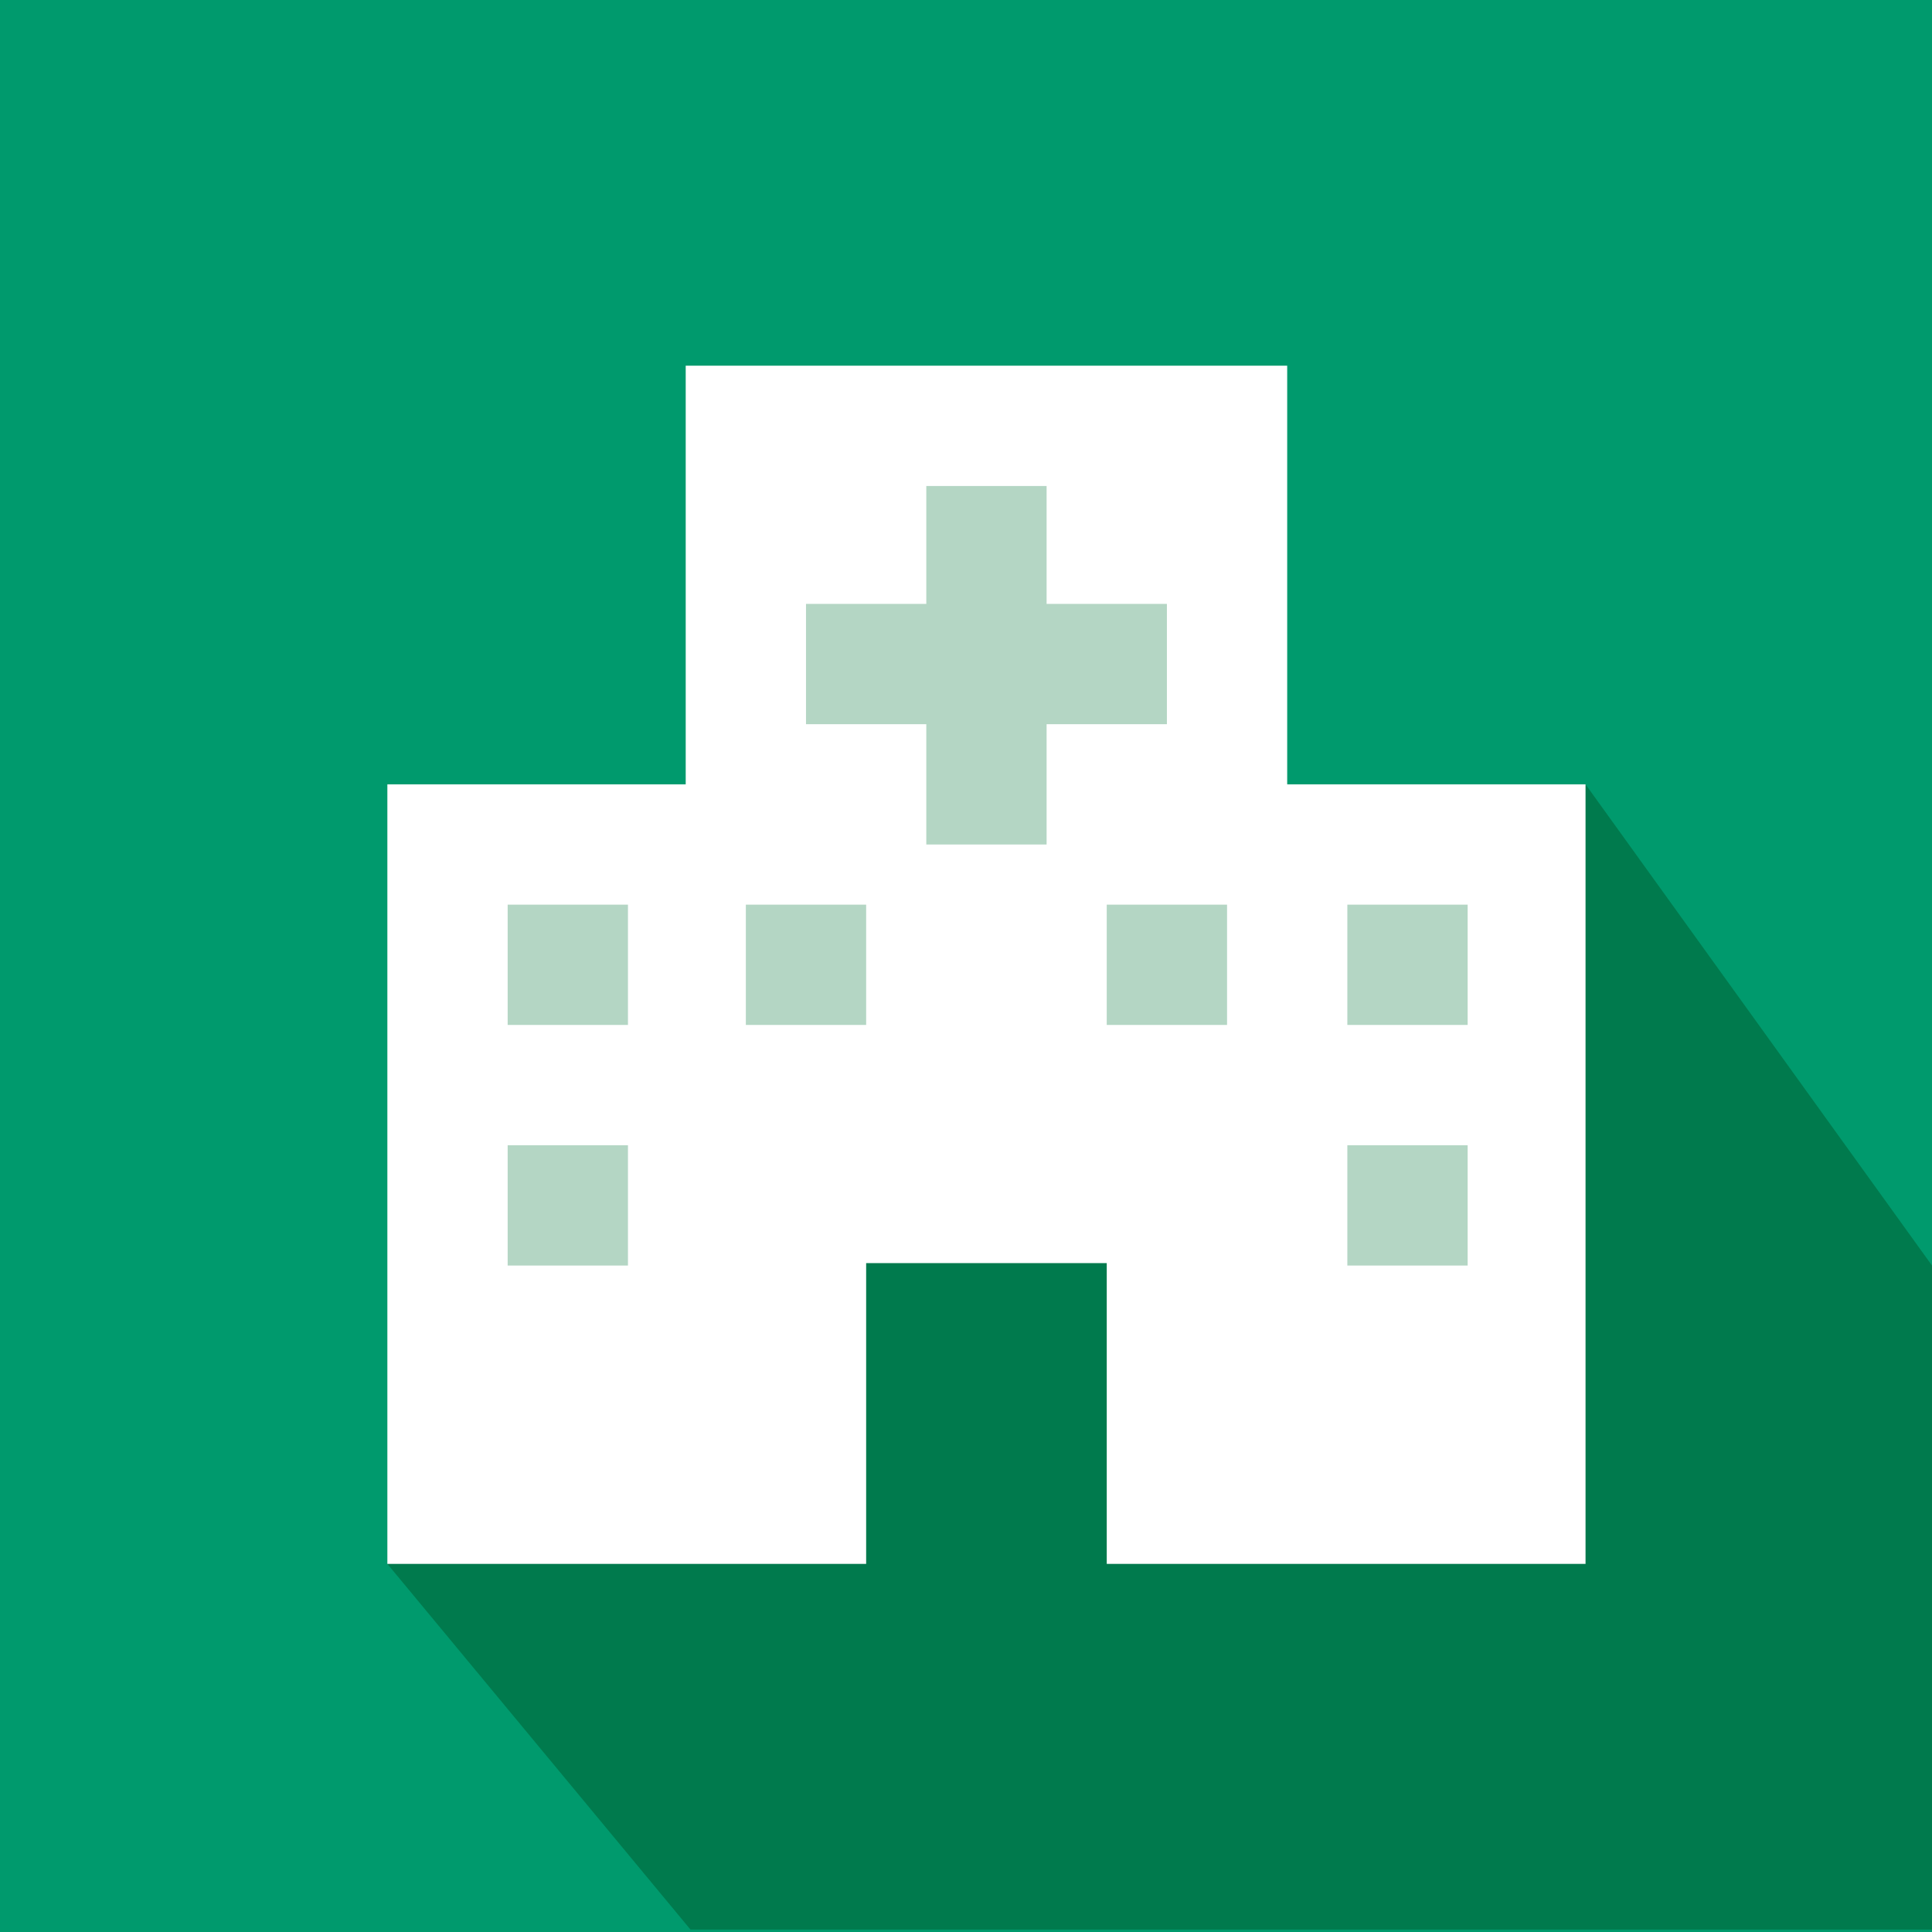 <?xml version="1.0" encoding="UTF-8"?> <svg xmlns="http://www.w3.org/2000/svg" width="80.3" height="80.3" viewBox="0 0 80.3 80.3"><defs><style>.a{fill:#009a6d;}.b{fill:#007a4d;}.c{fill:#fff;}.d{fill:#b4d6c4;}</style></defs><g transform="translate(0 -355.7)"><rect class="a" width="80.3" height="80.3" transform="translate(0 355.7)"></rect><path class="b" d="M16.1,420.7l12.6,15.2H80.3V408.3l-14.4-20Z"></path><path class="c" d="M53.5,388.3V370.9h-25v17.4H16.1v32.4H36V408.2H46v12.5H65.9V388.3Z"></path><path class="d" d="M26.1,408.3h-5v-5h5Z"></path><path class="d" d="M26.1,398.3h-5v-5h5Z"></path><path class="d" d="M36,398.3H31v-5h5Z"></path><path class="d" d="M43.5,385.8v5h-5v-5h-5v-5h5v-4.9h5v4.9h5v5Z"></path><rect class="d" width="5" height="5" transform="translate(46 393.3)"></rect><rect class="d" width="5" height="5" transform="translate(56 403.3)"></rect><rect class="d" width="5" height="5" transform="translate(56 393.3)"></rect></g></svg> 